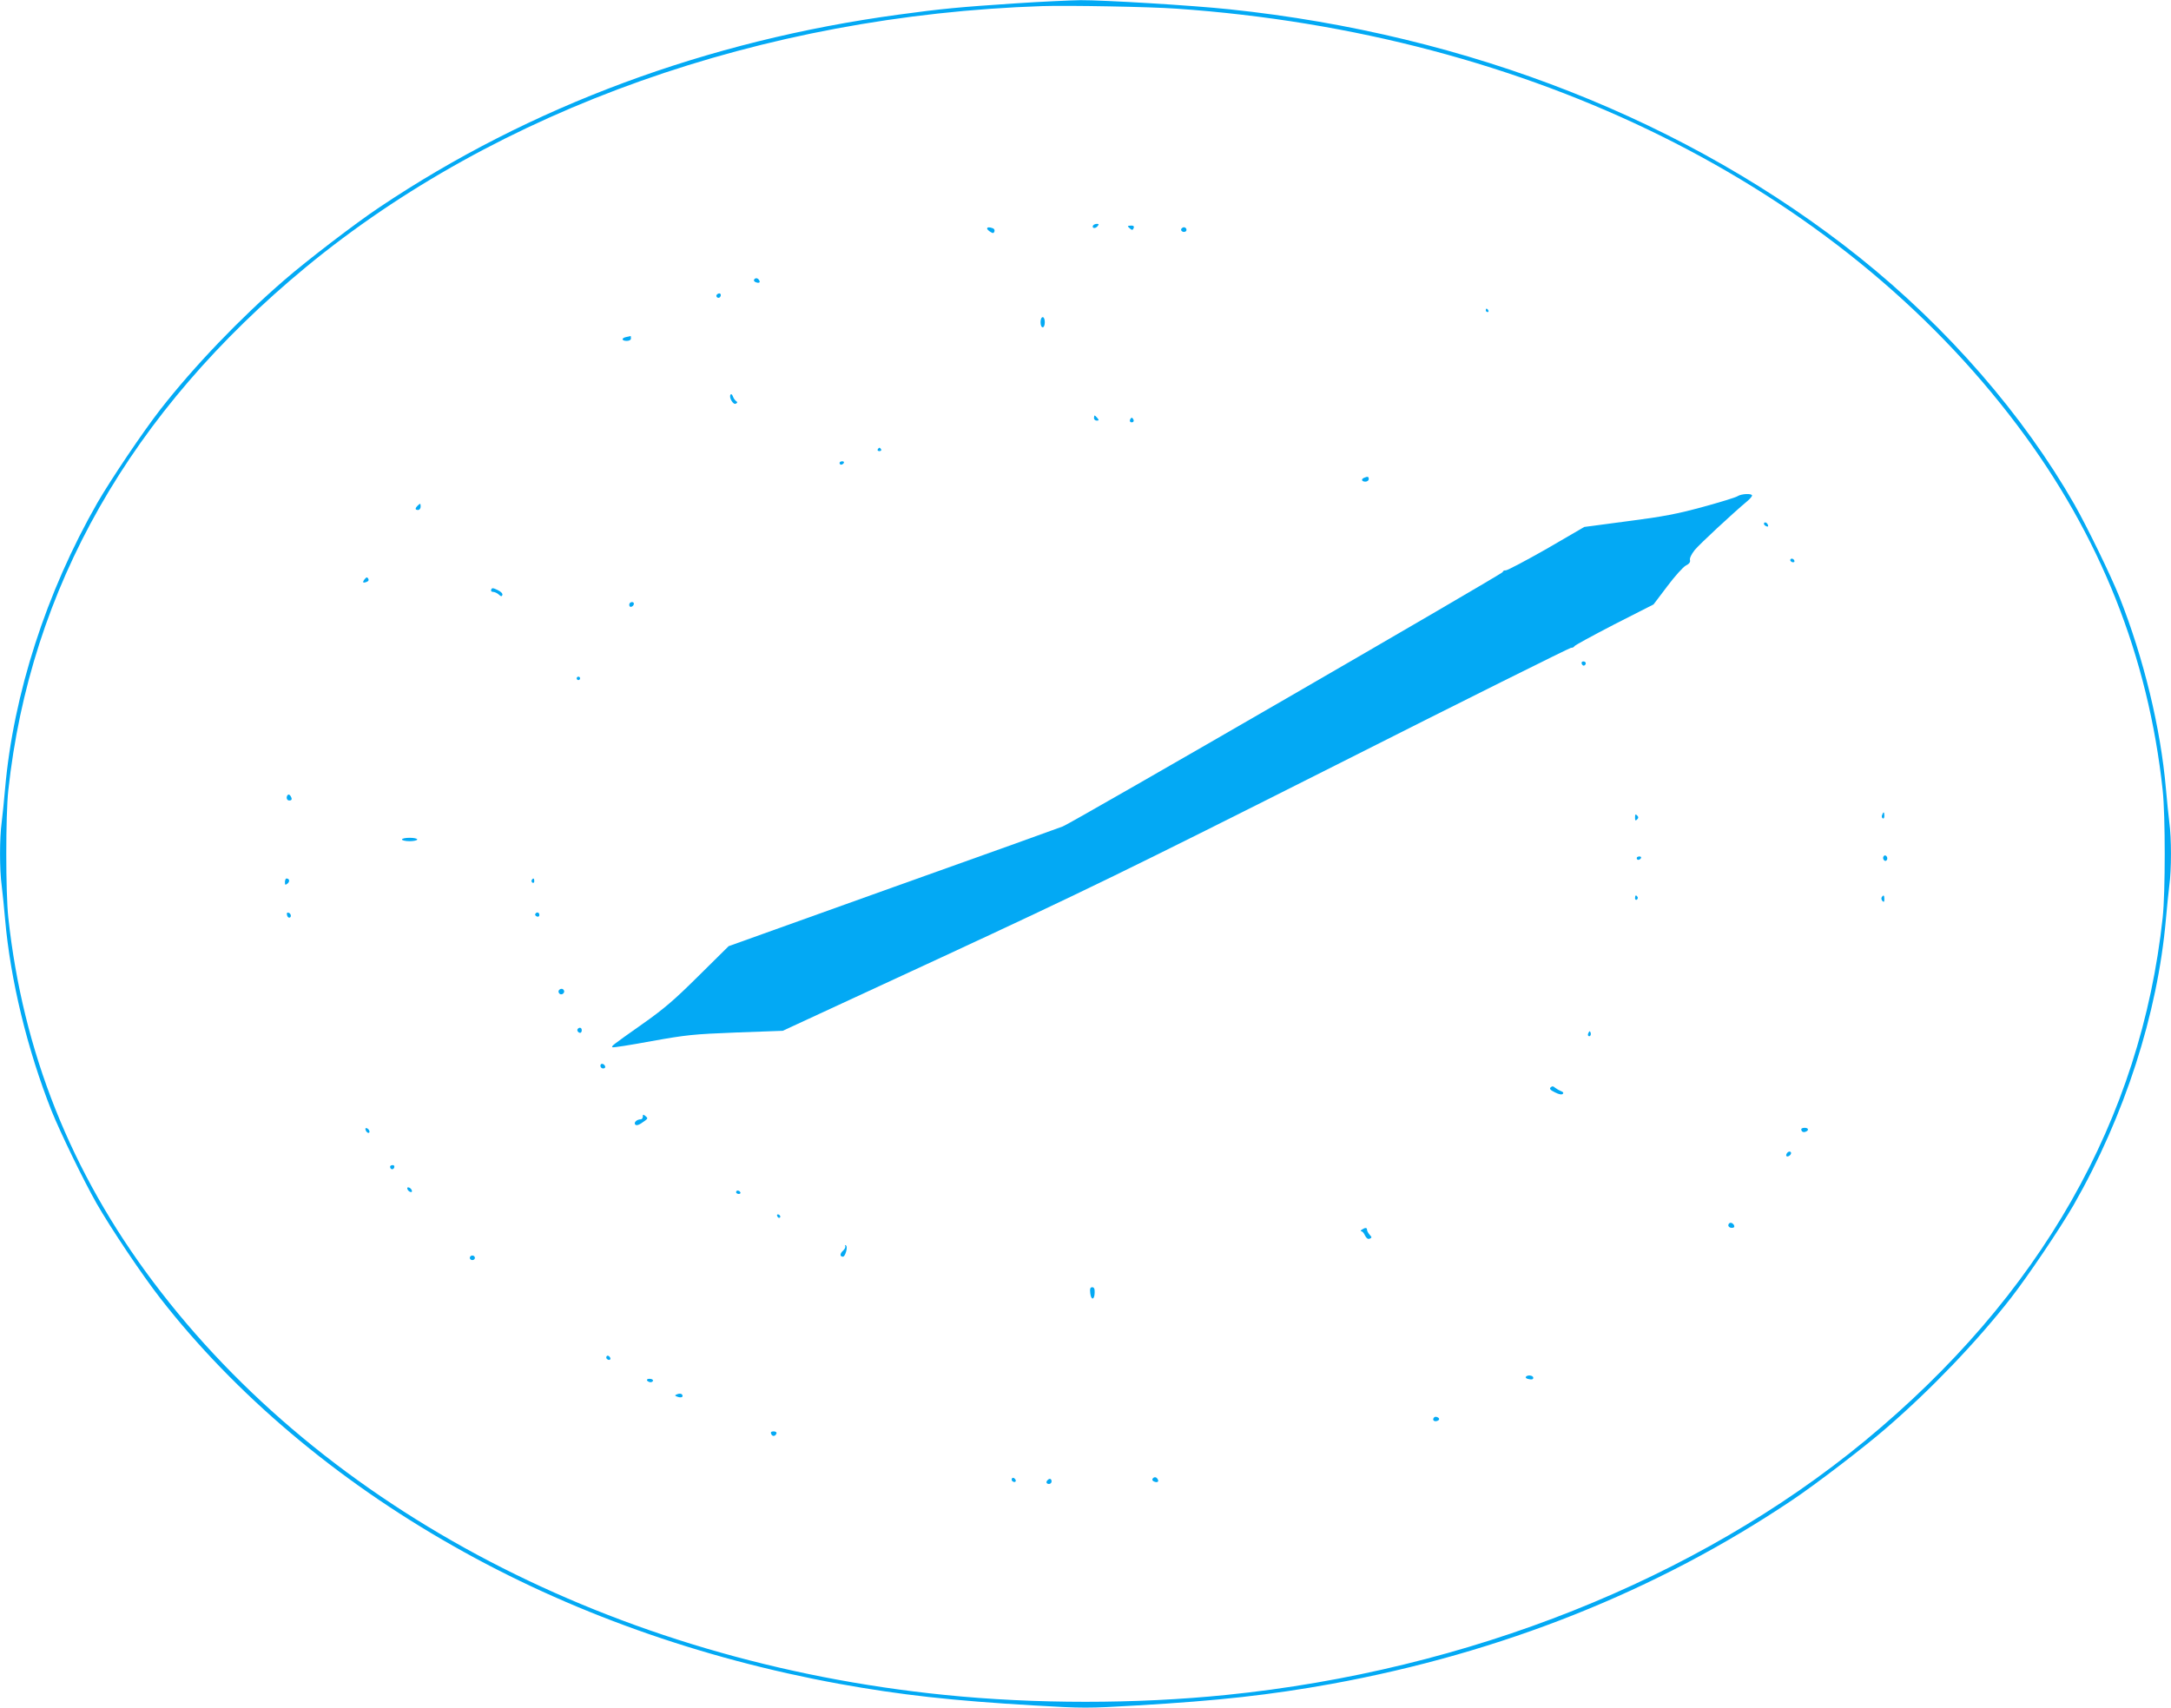 <?xml version="1.0" standalone="no"?>
<!DOCTYPE svg PUBLIC "-//W3C//DTD SVG 20010904//EN"
 "http://www.w3.org/TR/2001/REC-SVG-20010904/DTD/svg10.dtd">
<svg version="1.0" xmlns="http://www.w3.org/2000/svg"
 width="1280pt" height="1007pt" viewBox="0 0 1280 1007"
 preserveAspectRatio="xMidYMid meet">
<g transform="translate(0,1007) scale(0.1,-0.1)"
fill="#03a9f4" stroke="none">
<path d="M5985 10050 c-320 -21 -438 -32 -685 -66 -1131 -153 -2174 -540
-3064 -1137 -138 -92 -428 -314 -558 -427 -262 -226 -534 -510 -733 -765 -102
-131 -290 -410 -371 -550 -301 -526 -495 -1127 -544 -1685 -6 -69 -15 -158
-20 -198 -13 -93 -13 -281 0 -374 5 -40 14 -129 20 -198 31 -357 131 -769 274
-1130 52 -129 189 -411 265 -545 84 -147 270 -424 376 -560 440 -565 1036
-1069 1726 -1460 682 -388 1456 -664 2279 -814 360 -65 663 -99 1147 -127 289
-17 317 -17 605 0 485 28 788 62 1148 127 1002 183 1917 547 2714 1082 138 92
428 314 558 427 262 226 534 510 733 765 102 131 290 410 371 550 301 526 495
1127 544 1685 6 69 15 158 20 198 13 93 13 281 0 374 -5 40 -14 129 -20 198
-31 357 -131 769 -274 1130 -52 129 -189 411 -265 545 -301 527 -749 1042
-1266 1456 -1008 805 -2304 1316 -3715 1464 -214 23 -748 55 -880 54 -63 -1
-236 -9 -385 -19z m950 -31 c2084 -144 3898 -1044 4962 -2461 485 -645 769
-1358 854 -2148 16 -148 16 -602 0 -750 -129 -1193 -721 -2232 -1756 -3086
-990 -816 -2341 -1354 -3765 -1498 -533 -54 -1127 -54 -1660 0 -1942 196
-3657 1092 -4667 2436 -485 645 -769 1358 -854 2148 -16 148 -16 602 0 750
129 1193 721 2232 1756 3086 1127 929 2688 1483 4340 1538 154 5 634 -4 790
-15z"/>
<path d="M6445 8741 c-10 -17 12 -21 25 -6 10 12 10 15 -3 15 -9 0 -18 -4 -22
-9z"/>
<path d="M6650 8736 c0 -2 6 -9 14 -15 10 -9 15 -8 20 4 4 10 -1 15 -14 15
-11 0 -20 -2 -20 -4z"/>
<path d="M5820 8722 c0 -4 9 -13 19 -19 15 -10 20 -9 24 2 3 7 -1 16 -9 19
-21 8 -34 7 -34 -2z"/>
<path d="M6965 8721 c-7 -12 12 -24 25 -16 11 7 4 25 -10 25 -5 0 -11 -4 -15
-9z"/>
<path d="M4446 8421 c-3 -5 1 -12 10 -15 20 -8 29 -1 19 13 -8 13 -22 14 -29
2z"/>
<path d="M4225 8331 c-6 -11 9 -23 19 -14 9 9 7 23 -3 23 -6 0 -12 -4 -16 -9z"/>
<path d="M8760 8240 c0 -5 5 -10 11 -10 5 0 7 5 4 10 -3 6 -8 10 -11 10 -2 0
-4 -4 -4 -10z"/>
<path d="M6135 8170 c0 -17 5 -30 13 -30 7 0 12 13 12 30 0 17 -5 30 -12 30
-8 0 -13 -13 -13 -30z"/>
<path d="M3693 8083 c-31 -6 -29 -23 2 -23 16 0 25 6 25 15 0 8 -1 14 -2 14
-2 -1 -13 -4 -25 -6z"/>
<path d="M4307 7743 c-11 -17 17 -63 32 -53 10 6 10 9 1 15 -6 4 -15 16 -19
28 -5 12 -10 16 -14 10z"/>
<path d="M6450 7605 c0 -8 7 -15 16 -15 14 0 14 3 4 15 -7 8 -14 15 -16 15 -2
0 -4 -7 -4 -15z"/>
<path d="M6665 7600 c-8 -13 -1 -24 14 -19 6 3 7 10 2 18 -6 10 -10 10 -16 1z"/>
<path d="M5175 7420 c-3 -5 1 -10 10 -10 9 0 13 5 10 10 -3 6 -8 10 -10 10 -2
0 -7 -4 -10 -10z"/>
<path d="M4950 7340 c0 -5 4 -10 9 -10 6 0 13 5 16 10 3 6 -1 10 -9 10 -9 0
-16 -4 -16 -10z"/>
<path d="M8043 7253 c-20 -8 -15 -23 7 -23 11 0 20 7 20 15 0 15 -6 17 -27 8z"/>
<path d="M10244 7144 c-10 -7 -102 -35 -204 -63 -151 -41 -232 -57 -442 -84
l-257 -34 -222 -129 c-123 -70 -231 -127 -241 -127 -10 1 -18 -4 -18 -10 0
-10 -2538 -1478 -2594 -1500 -11 -5 -460 -166 -996 -357 l-974 -349 -176 -174
c-143 -142 -204 -195 -335 -287 -180 -127 -181 -128 -174 -135 3 -3 106 13
230 36 207 37 245 41 499 51 l275 10 940 435 c845 392 1079 506 2316 1129 756
382 1383 694 1391 694 9 0 18 4 20 9 2 6 108 63 235 129 l232 118 81 107 c44
59 93 113 109 122 20 10 28 20 25 33 -3 10 8 34 28 59 28 34 219 212 312 290
14 12 26 26 26 31 0 14 -63 11 -86 -4z"/>
<path d="M2462 7088 c-16 -16 -15 -25 3 -25 8 0 15 9 15 19 0 21 -2 22 -18 6z"/>
<path d="M10400 6981 c0 -5 7 -11 14 -14 10 -4 13 -1 9 9 -6 15 -23 19 -23 5z"/>
<path d="M10556 6771 c-3 -5 1 -11 9 -15 8 -3 15 -1 15 4 0 13 -18 22 -24 11z"/>
<path d="M2150 6655 c-15 -19 -11 -25 12 -16 11 4 14 11 9 19 -6 10 -10 10
-21 -3z"/>
<path d="M2896 6593 c-3 -7 1 -13 11 -13 9 0 24 -7 33 -15 14 -13 19 -13 22
-3 3 8 -9 20 -28 29 -27 13 -34 14 -38 2z"/>
<path d="M3710 6504 c0 -9 5 -14 12 -12 18 6 21 28 4 28 -9 0 -16 -7 -16 -16z"/>
<path d="M9326 6155 c4 -8 10 -12 15 -9 14 8 10 24 -6 24 -9 0 -12 -6 -9 -15z"/>
<path d="M3400 6070 c0 -5 5 -10 10 -10 6 0 10 5 10 10 0 6 -4 10 -10 10 -5 0
-10 -4 -10 -10z"/>
<path d="M1697 5383 c-12 -12 -7 -33 8 -33 17 0 19 9 7 28 -5 7 -11 9 -15 5z"/>
<path d="M11097 5265 c-4 -8 -2 -17 3 -20 6 -4 10 3 10 14 0 25 -6 27 -13 6z"/>
<path d="M9640 5250 c0 -19 3 -21 12 -12 9 9 9 15 0 24 -9 9 -12 7 -12 -12z"/>
<path d="M2370 5120 c0 -5 20 -10 45 -10 25 0 45 5 45 10 0 6 -20 10 -45 10
-25 0 -45 -4 -45 -10z"/>
<path d="M11105 5020 c-4 -6 -3 -16 3 -22 6 -6 12 -6 17 2 4 6 3 16 -3 22 -6
6 -12 6 -17 -2z"/>
<path d="M9650 5010 c0 -5 4 -10 9 -10 6 0 13 5 16 10 3 6 -1 10 -9 10 -9 0
-16 -4 -16 -10z"/>
<path d="M1680 4869 c0 -18 2 -19 15 -9 15 12 12 30 -6 30 -5 0 -9 -10 -9 -21z"/>
<path d="M3135 4881 c-3 -5 -1 -12 5 -16 5 -3 10 1 10 9 0 18 -6 21 -15 7z"/>
<path d="M9640 4774 c0 -8 5 -12 10 -9 6 4 8 11 5 16 -9 14 -15 11 -15 -7z"/>
<path d="M11094 4779 c-3 -6 -1 -16 5 -22 8 -8 11 -5 11 11 0 24 -5 28 -16 11z"/>
<path d="M1692 4676 c1 -10 8 -17 13 -17 15 1 12 24 -3 29 -9 3 -13 -2 -10
-12z"/>
<path d="M3156 4681 c-3 -5 1 -11 9 -15 9 -3 15 0 15 9 0 16 -16 20 -24 6z"/>
<path d="M3294 4229 c-3 -6 0 -15 7 -20 14 -8 32 9 23 23 -7 11 -22 10 -30 -3z"/>
<path d="M3407 4004 c-8 -8 1 -24 14 -24 5 0 9 7 9 15 0 15 -12 20 -23 9z"/>
<path d="M9366 3981 c-4 -7 -5 -15 -2 -18 9 -9 19 4 14 18 -4 11 -6 11 -12 0z"/>
<path d="M3540 3786 c0 -9 7 -16 16 -16 9 0 14 5 12 12 -6 18 -28 21 -28 4z"/>
<path d="M9142 3658 c-8 -8 -1 -16 26 -29 23 -12 40 -15 46 -9 6 6 2 12 -10
16 -10 4 -26 13 -35 20 -11 10 -18 11 -27 2z"/>
<path d="M3790 3486 c0 -9 -6 -16 -12 -16 -22 0 -41 -17 -34 -29 7 -11 23 -6
59 21 17 13 17 15 3 27 -14 11 -16 11 -16 -3z"/>
<path d="M2156 3406 c3 -9 11 -16 16 -16 13 0 5 23 -10 28 -7 2 -10 -2 -6 -12z"/>
<path d="M10620 3412 c0 -14 11 -21 26 -15 21 8 17 23 -6 23 -11 0 -20 -4 -20
-8z"/>
<path d="M10535 3269 c-4 -6 -5 -13 -2 -16 7 -7 27 6 27 18 0 12 -17 12 -25
-2z"/>
<path d="M2300 3191 c0 -17 18 -21 24 -6 3 9 0 15 -9 15 -8 0 -15 -4 -15 -9z"/>
<path d="M2402 3059 c2 -7 10 -15 17 -17 8 -3 12 1 9 9 -2 7 -10 15 -17 17 -8
3 -12 -1 -9 -9z"/>
<path d="M4340 3040 c0 -5 7 -10 16 -10 8 0 12 5 9 10 -3 6 -10 10 -16 10 -5
0 -9 -4 -9 -10z"/>
<path d="M4582 2901 c2 -7 7 -12 11 -12 12 1 9 15 -3 20 -7 2 -11 -2 -8 -8z"/>
<path d="M10190 2845 c0 -8 9 -15 20 -15 13 0 18 5 14 15 -4 8 -12 15 -20 15
-8 0 -14 -7 -14 -15z"/>
<path d="M8030 2820 c-8 -5 -10 -10 -4 -10 6 0 16 -11 22 -25 8 -16 17 -23 27
-19 14 6 14 8 0 24 -8 9 -15 22 -15 28 0 14 -10 15 -30 2z"/>
<path d="M4983 2723 c4 -6 -2 -18 -13 -28 -19 -17 -19 -35 0 -35 14 0 30 59
18 66 -6 4 -8 3 -5 -3z"/>
<path d="M2770 2653 c0 -7 7 -13 15 -13 8 0 15 6 15 13 0 8 -7 14 -15 14 -8 0
-15 -6 -15 -14z"/>
<path d="M6428 2445 c5 -44 25 -41 26 3 1 23 -4 32 -14 32 -12 0 -15 -8 -12
-35z"/>
<path d="M3576 2072 c-3 -6 -1 -14 5 -17 15 -10 25 3 12 16 -7 7 -13 7 -17 1z"/>
<path d="M8996 1951 c-3 -5 5 -11 19 -13 17 -4 25 -1 25 8 0 15 -36 19 -44 5z"/>
<path d="M3815 1930 c3 -5 13 -10 21 -10 8 0 14 5 14 10 0 6 -9 10 -21 10 -11
0 -17 -4 -14 -10z"/>
<path d="M3995 1850 c-18 -7 -18 -9 -3 -15 23 -9 39 -3 30 11 -4 7 -15 8 -27
4z"/>
<path d="M8456 1713 c-11 -11 -6 -23 8 -23 8 0 17 4 20 9 7 10 -19 23 -28 14z"/>
<path d="M4547 1615 c6 -17 25 -15 31 3 2 7 -5 12 -17 12 -14 0 -19 -5 -14
-15z"/>
<path d="M5966 1352 c-3 -6 -1 -14 5 -17 15 -10 25 3 12 16 -7 7 -13 7 -17 1z"/>
<path d="M6795 1350 c-3 -6 1 -13 10 -16 19 -8 30 0 20 15 -8 14 -22 14 -30 1z"/>
<path d="M6177 1343 c-12 -11 -8 -23 8 -23 8 0 15 7 15 15 0 16 -12 20 -23 8z"/>
</g>
</svg>
